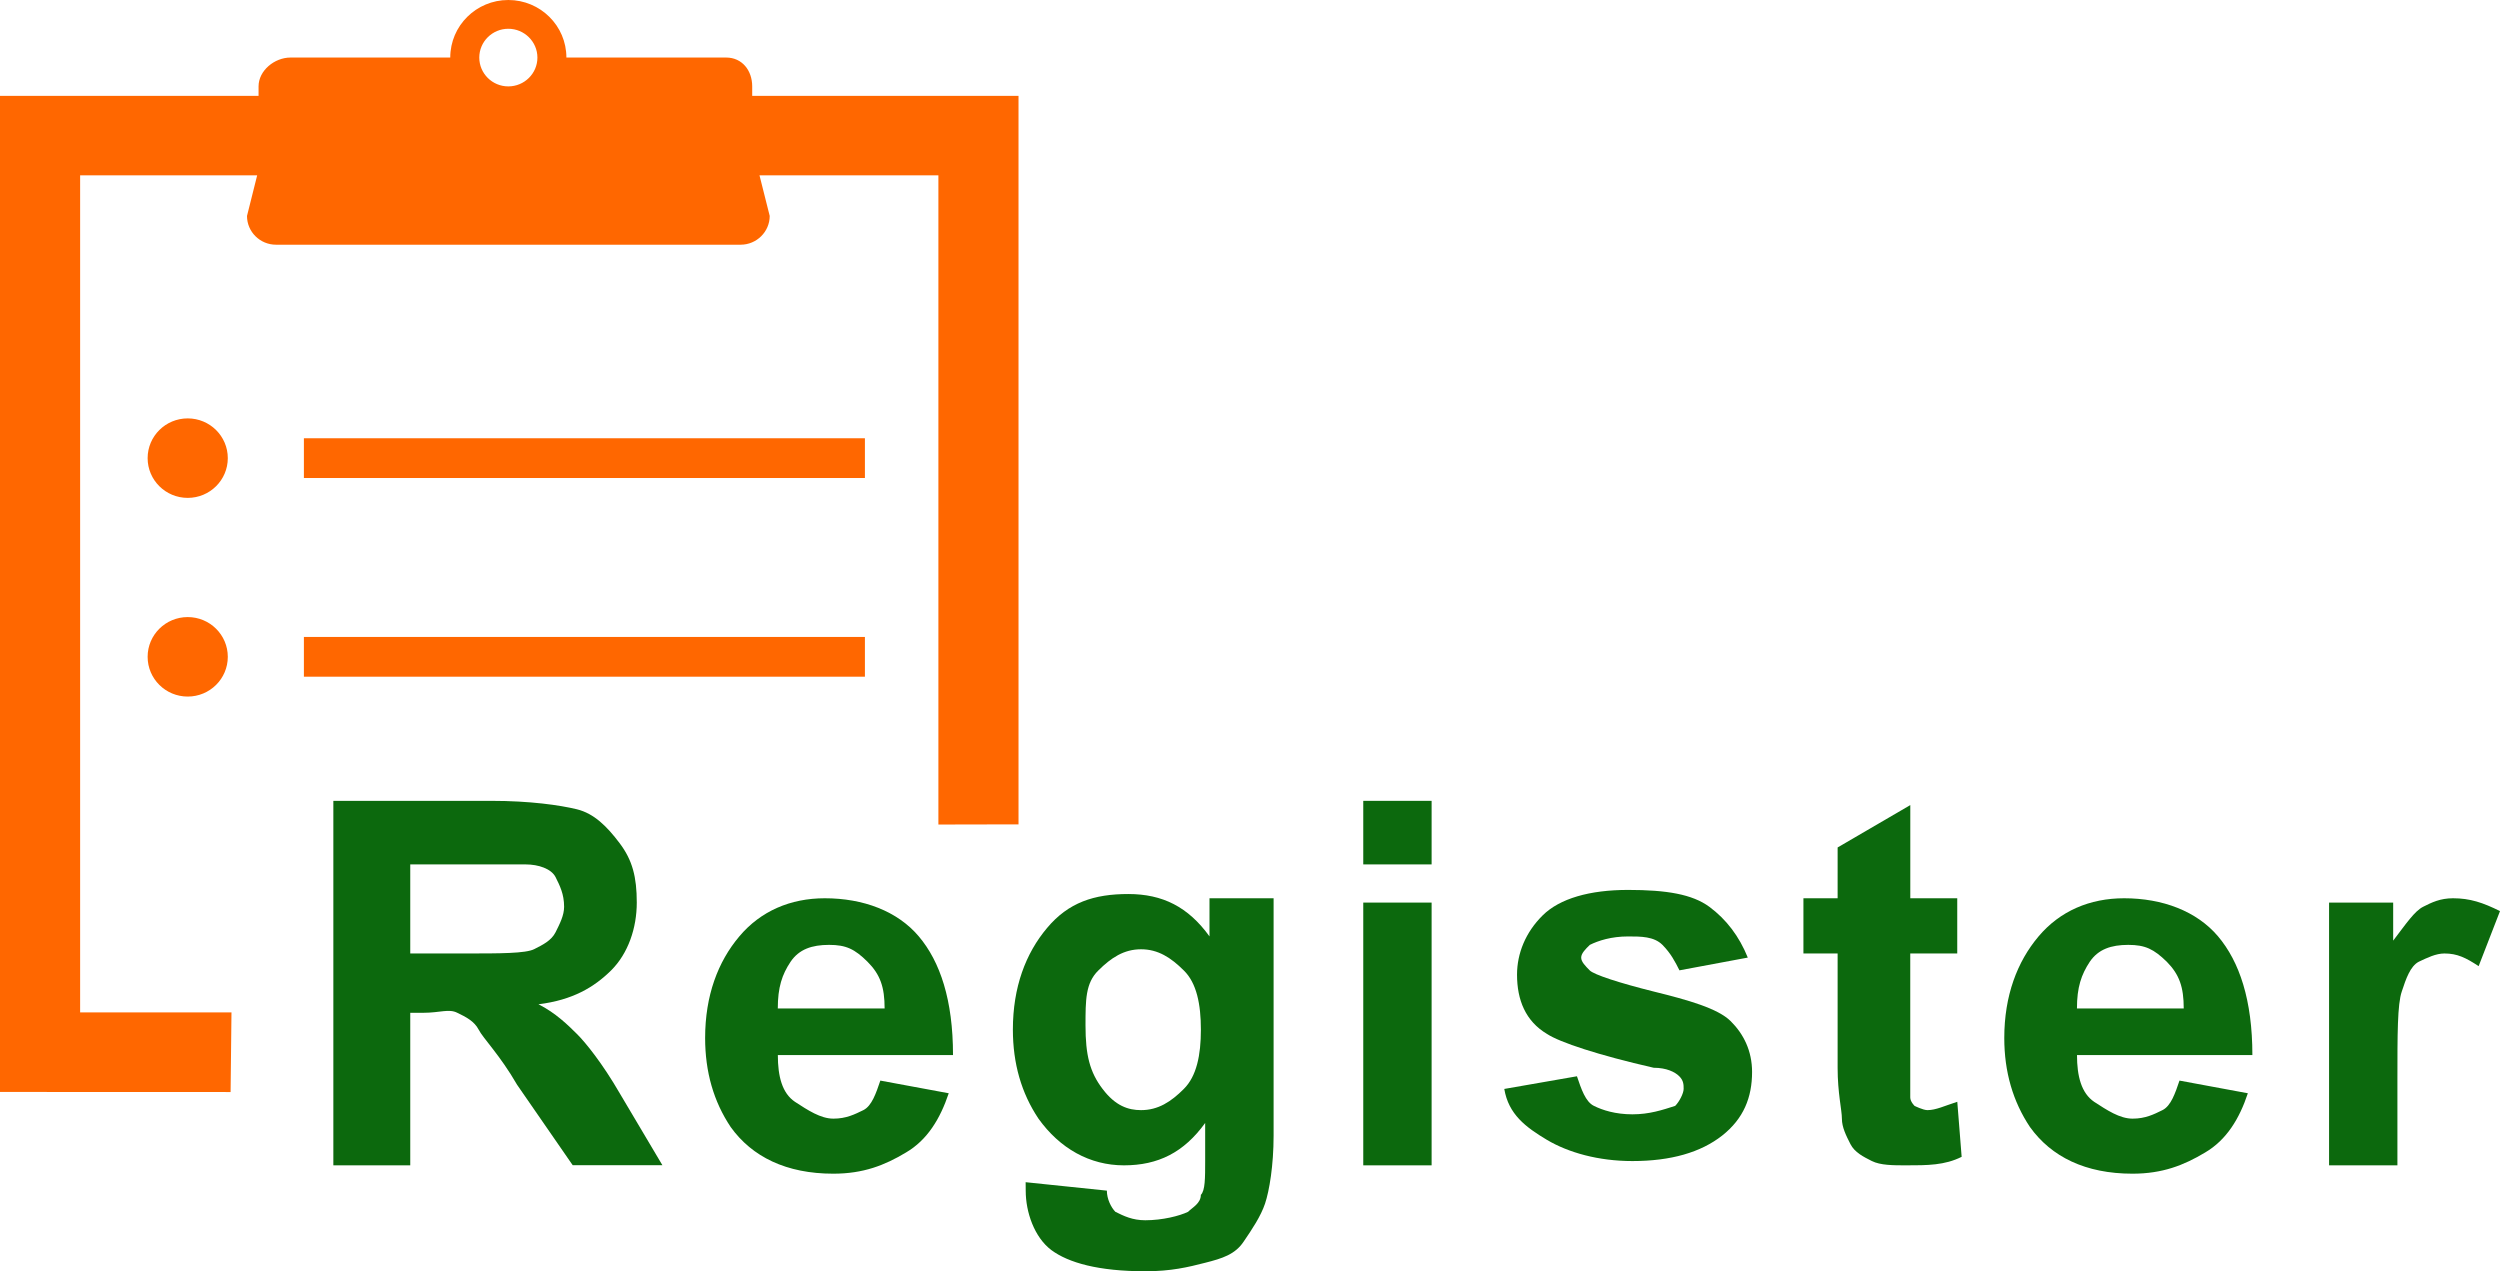 <?xml version="1.0" encoding="utf-8"?>
<!-- Generator: Adobe Illustrator 16.0.3, SVG Export Plug-In . SVG Version: 6.00 Build 0)  -->
<!DOCTYPE svg PUBLIC "-//W3C//DTD SVG 1.1//EN" "http://www.w3.org/Graphics/SVG/1.1/DTD/svg11.dtd">
<svg version="1.1" id="Ebene_1" xmlns="http://www.w3.org/2000/svg" xmlns:xlink="http://www.w3.org/1999/xlink" x="0px" y="0px"
	 width="59px" height="30px" viewBox="0 0 59 30" enable-background="new 0 0 59 30" xml:space="preserve">
<g>
	<path fill="#0c690d" d="M7.867,27.502V18.9h3.731c0.908,0,1.613,0.101,2.017,0.199c0.404,0.1,0.707,0.4,1.009,0.801
		c0.302,0.4,0.404,0.799,0.404,1.4c0,0.6-0.202,1.201-0.606,1.602c-0.403,0.398-0.907,0.699-1.714,0.799
		c0.404,0.201,0.706,0.5,0.908,0.701c0.202,0.199,0.605,0.699,1.009,1.398l1.008,1.699h-2.117l-1.312-1.898
		c-0.403-0.699-0.807-1.102-0.907-1.301c-0.102-0.199-0.302-0.301-0.504-0.398c-0.202-0.102-0.404,0-0.807,0H9.682v3.6H7.867
		L7.867,27.502z M9.682,22.502h1.312c0.807,0,1.411,0,1.613-0.102s0.404-0.201,0.504-0.398c0.1-0.201,0.202-0.398,0.202-0.602
		c0-0.301-0.102-0.5-0.202-0.701c-0.101-0.197-0.404-0.299-0.707-0.299c-0.1,0-0.604,0-1.311,0H9.682V22.502z"/>
	<path fill="#0c690d" d="M20.776,25.502l1.614,0.299c-0.202,0.602-0.504,1.102-1.009,1.398c-0.504,0.303-1.008,0.5-1.715,0.5
		c-1.109,0-1.917-0.398-2.421-1.1c-0.403-0.602-0.604-1.301-0.604-2.102c0-1,0.302-1.801,0.807-2.398c0.504-0.6,1.21-0.9,2.017-0.9
		c0.908,0,1.715,0.303,2.219,0.9s0.807,1.5,0.807,2.801h-4.134c0,0.5,0.1,0.898,0.403,1.102c0.303,0.197,0.605,0.398,0.908,0.398
		c0.303,0,0.504-0.102,0.707-0.201C20.575,26.1,20.675,25.799,20.776,25.502z M20.877,23.799c0-0.5-0.101-0.799-0.404-1.102
		c-0.302-0.299-0.504-0.398-0.907-0.398c-0.404,0-0.707,0.102-0.908,0.398c-0.202,0.303-0.302,0.602-0.302,1.102H20.877z"/>
	<path fill="#0c690d" d="M24.205,27.9l1.917,0.199c0,0.199,0.101,0.398,0.201,0.5c0.202,0.1,0.404,0.199,0.706,0.199
		c0.404,0,0.807-0.102,1.009-0.199c0.101-0.102,0.302-0.199,0.302-0.4c0.102-0.1,0.102-0.398,0.102-0.799v-0.898
		c-0.504,0.697-1.11,1-1.917,1s-1.513-0.398-2.017-1.102c-0.403-0.602-0.604-1.301-0.604-2.102c0-1,0.302-1.799,0.807-2.398
		c0.504-0.602,1.109-0.801,1.917-0.801c0.807,0,1.412,0.301,1.916,1v-0.9h1.513v5.602c0,0.701-0.101,1.303-0.202,1.604
		c-0.101,0.299-0.302,0.6-0.504,0.896c-0.201,0.303-0.504,0.398-0.907,0.5c-0.404,0.104-0.807,0.201-1.413,0.201
		c-1.109,0-1.815-0.201-2.219-0.5c-0.403-0.303-0.605-0.898-0.605-1.398C24.205,28.002,24.205,27.9,24.205,27.9z M25.618,24.199
		c0,0.701,0.1,1.102,0.403,1.5c0.302,0.4,0.605,0.5,0.908,0.5c0.403,0,0.707-0.197,1.009-0.5c0.302-0.299,0.403-0.799,0.403-1.398
		c0-0.602-0.101-1.104-0.403-1.398c-0.302-0.301-0.606-0.5-1.009-0.5c-0.404,0-0.706,0.199-1.008,0.5
		C25.618,23.199,25.618,23.6,25.618,24.199z"/>
	<path fill="#0c690d" d="M32.173,20.4v-1.5h1.613v1.5H32.173z M32.173,27.502v-6.201h1.613v6.201H32.173z"/>
	<path fill="#0c690d" d="M35.501,25.699l1.715-0.299c0.101,0.299,0.201,0.602,0.401,0.699c0.201,0.1,0.505,0.199,0.908,0.199
		c0.401,0,0.705-0.102,1.009-0.199c0.101-0.1,0.2-0.301,0.2-0.4c0-0.098,0-0.197-0.103-0.299c-0.101-0.102-0.303-0.201-0.604-0.201
		c-1.309-0.299-2.217-0.6-2.519-0.799c-0.505-0.301-0.706-0.801-0.706-1.398c0-0.5,0.201-1,0.604-1.398
		c0.403-0.4,1.112-0.602,2.017-0.602c0.908,0,1.514,0.102,1.917,0.398c0.404,0.299,0.706,0.699,0.908,1.199L39.635,22.9
		c-0.101-0.201-0.201-0.398-0.402-0.602C39.033,22.1,38.729,22.1,38.424,22.1c-0.4,0-0.705,0.1-0.904,0.199
		C37.416,22.4,37.316,22.5,37.316,22.6s0.101,0.199,0.201,0.301s0.707,0.299,1.514,0.5c0.807,0.199,1.513,0.398,1.814,0.699
		c0.303,0.301,0.504,0.699,0.504,1.199c0,0.602-0.201,1.102-0.705,1.5c-0.506,0.398-1.211,0.602-2.119,0.602
		c-0.807,0-1.512-0.201-2.017-0.5C36.005,26.6,35.602,26.299,35.501,25.699z"/>
	<path fill="#0c690d" d="M46.191,21.199v1.303h-1.109v2.5c0,0.5,0,0.799,0,0.898c0,0.102,0.102,0.199,0.102,0.199
		s0.201,0.1,0.303,0.1c0.201,0,0.402-0.1,0.705-0.197l0.103,1.299c-0.401,0.201-0.808,0.201-1.313,0.201
		c-0.301,0-0.604,0-0.807-0.102c-0.201-0.102-0.402-0.201-0.504-0.398c-0.102-0.201-0.202-0.398-0.202-0.602
		c0-0.201-0.101-0.602-0.101-1.201v-2.697h-0.807v-1.303h0.807V20l1.715-1v2.199H46.191z"/>
	<path fill="#0c690d" d="M51.436,25.502l1.613,0.299c-0.199,0.602-0.504,1.102-1.008,1.398c-0.505,0.303-1.009,0.5-1.714,0.5
		c-1.11,0-1.915-0.398-2.419-1.1c-0.402-0.602-0.607-1.301-0.607-2.102c0-1,0.305-1.801,0.809-2.398c0.506-0.6,1.209-0.9,2.019-0.9
		c0.905,0,1.713,0.303,2.218,0.9c0.504,0.598,0.809,1.5,0.809,2.801h-4.139c0,0.5,0.104,0.898,0.404,1.102
		c0.303,0.197,0.604,0.398,0.908,0.398c0.302,0,0.504-0.102,0.705-0.201S51.335,25.799,51.436,25.502z M51.536,23.799
		c0-0.5-0.101-0.799-0.4-1.102c-0.305-0.297-0.507-0.398-0.909-0.398c-0.403,0-0.707,0.102-0.908,0.398
		c-0.2,0.303-0.303,0.602-0.303,1.102H51.536z"/>
	<path fill="#0c690d" d="M56.579,27.502h-1.613v-6.201h1.513v0.898c0.304-0.398,0.504-0.697,0.707-0.799
		c0.201-0.102,0.402-0.201,0.705-0.201c0.401,0,0.705,0.102,1.109,0.303l-0.504,1.299c-0.303-0.199-0.505-0.299-0.807-0.299
		c-0.203,0-0.404,0.1-0.606,0.195c-0.2,0.104-0.302,0.402-0.401,0.703c-0.103,0.299-0.103,1-0.103,2.102V27.502L56.579,27.502z"/>
	<rect x="7.172" y="10.343" fill="#FF6700" width="13.24" height="0.938"/>
	<ellipse fill="#FF6700" cx="4.43" cy="10.812" rx="0.946" ry="0.938"/>
	<rect x="7.172" y="15.032" fill="#FF6700" width="13.24" height="0.938"/>
	<ellipse fill="#FF6700" cx="4.43" cy="15.501" rx="0.946" ry="0.938"/>
	<path fill="#FF6700" d="M11.996,0.679c0.378,0,0.687,0.305,0.687,0.68s-0.308,0.68-0.687,0.68c-0.378,0-0.685-0.305-0.685-0.68
		S11.618,0.679,11.996,0.679z M5.463,23.893H1.891V4.138h4.178l-0.24,0.959c0,0.374,0.308,0.678,0.684,0.678H17.48
		c0.376,0,0.685-0.306,0.685-0.679l-0.241-0.958h4.222v15.321l1.891-0.004V2.263h-6.285V2.038c0-0.374-0.237-0.68-0.615-0.68h-3.77
		c0-0.75-0.615-1.358-1.371-1.358s-1.37,0.608-1.37,1.358h-3.77c-0.376,0-0.754,0.307-0.754,0.68v0.225H0V25.77l5.442,0.002
		L5.463,23.893z"/>
</g>
</svg>
